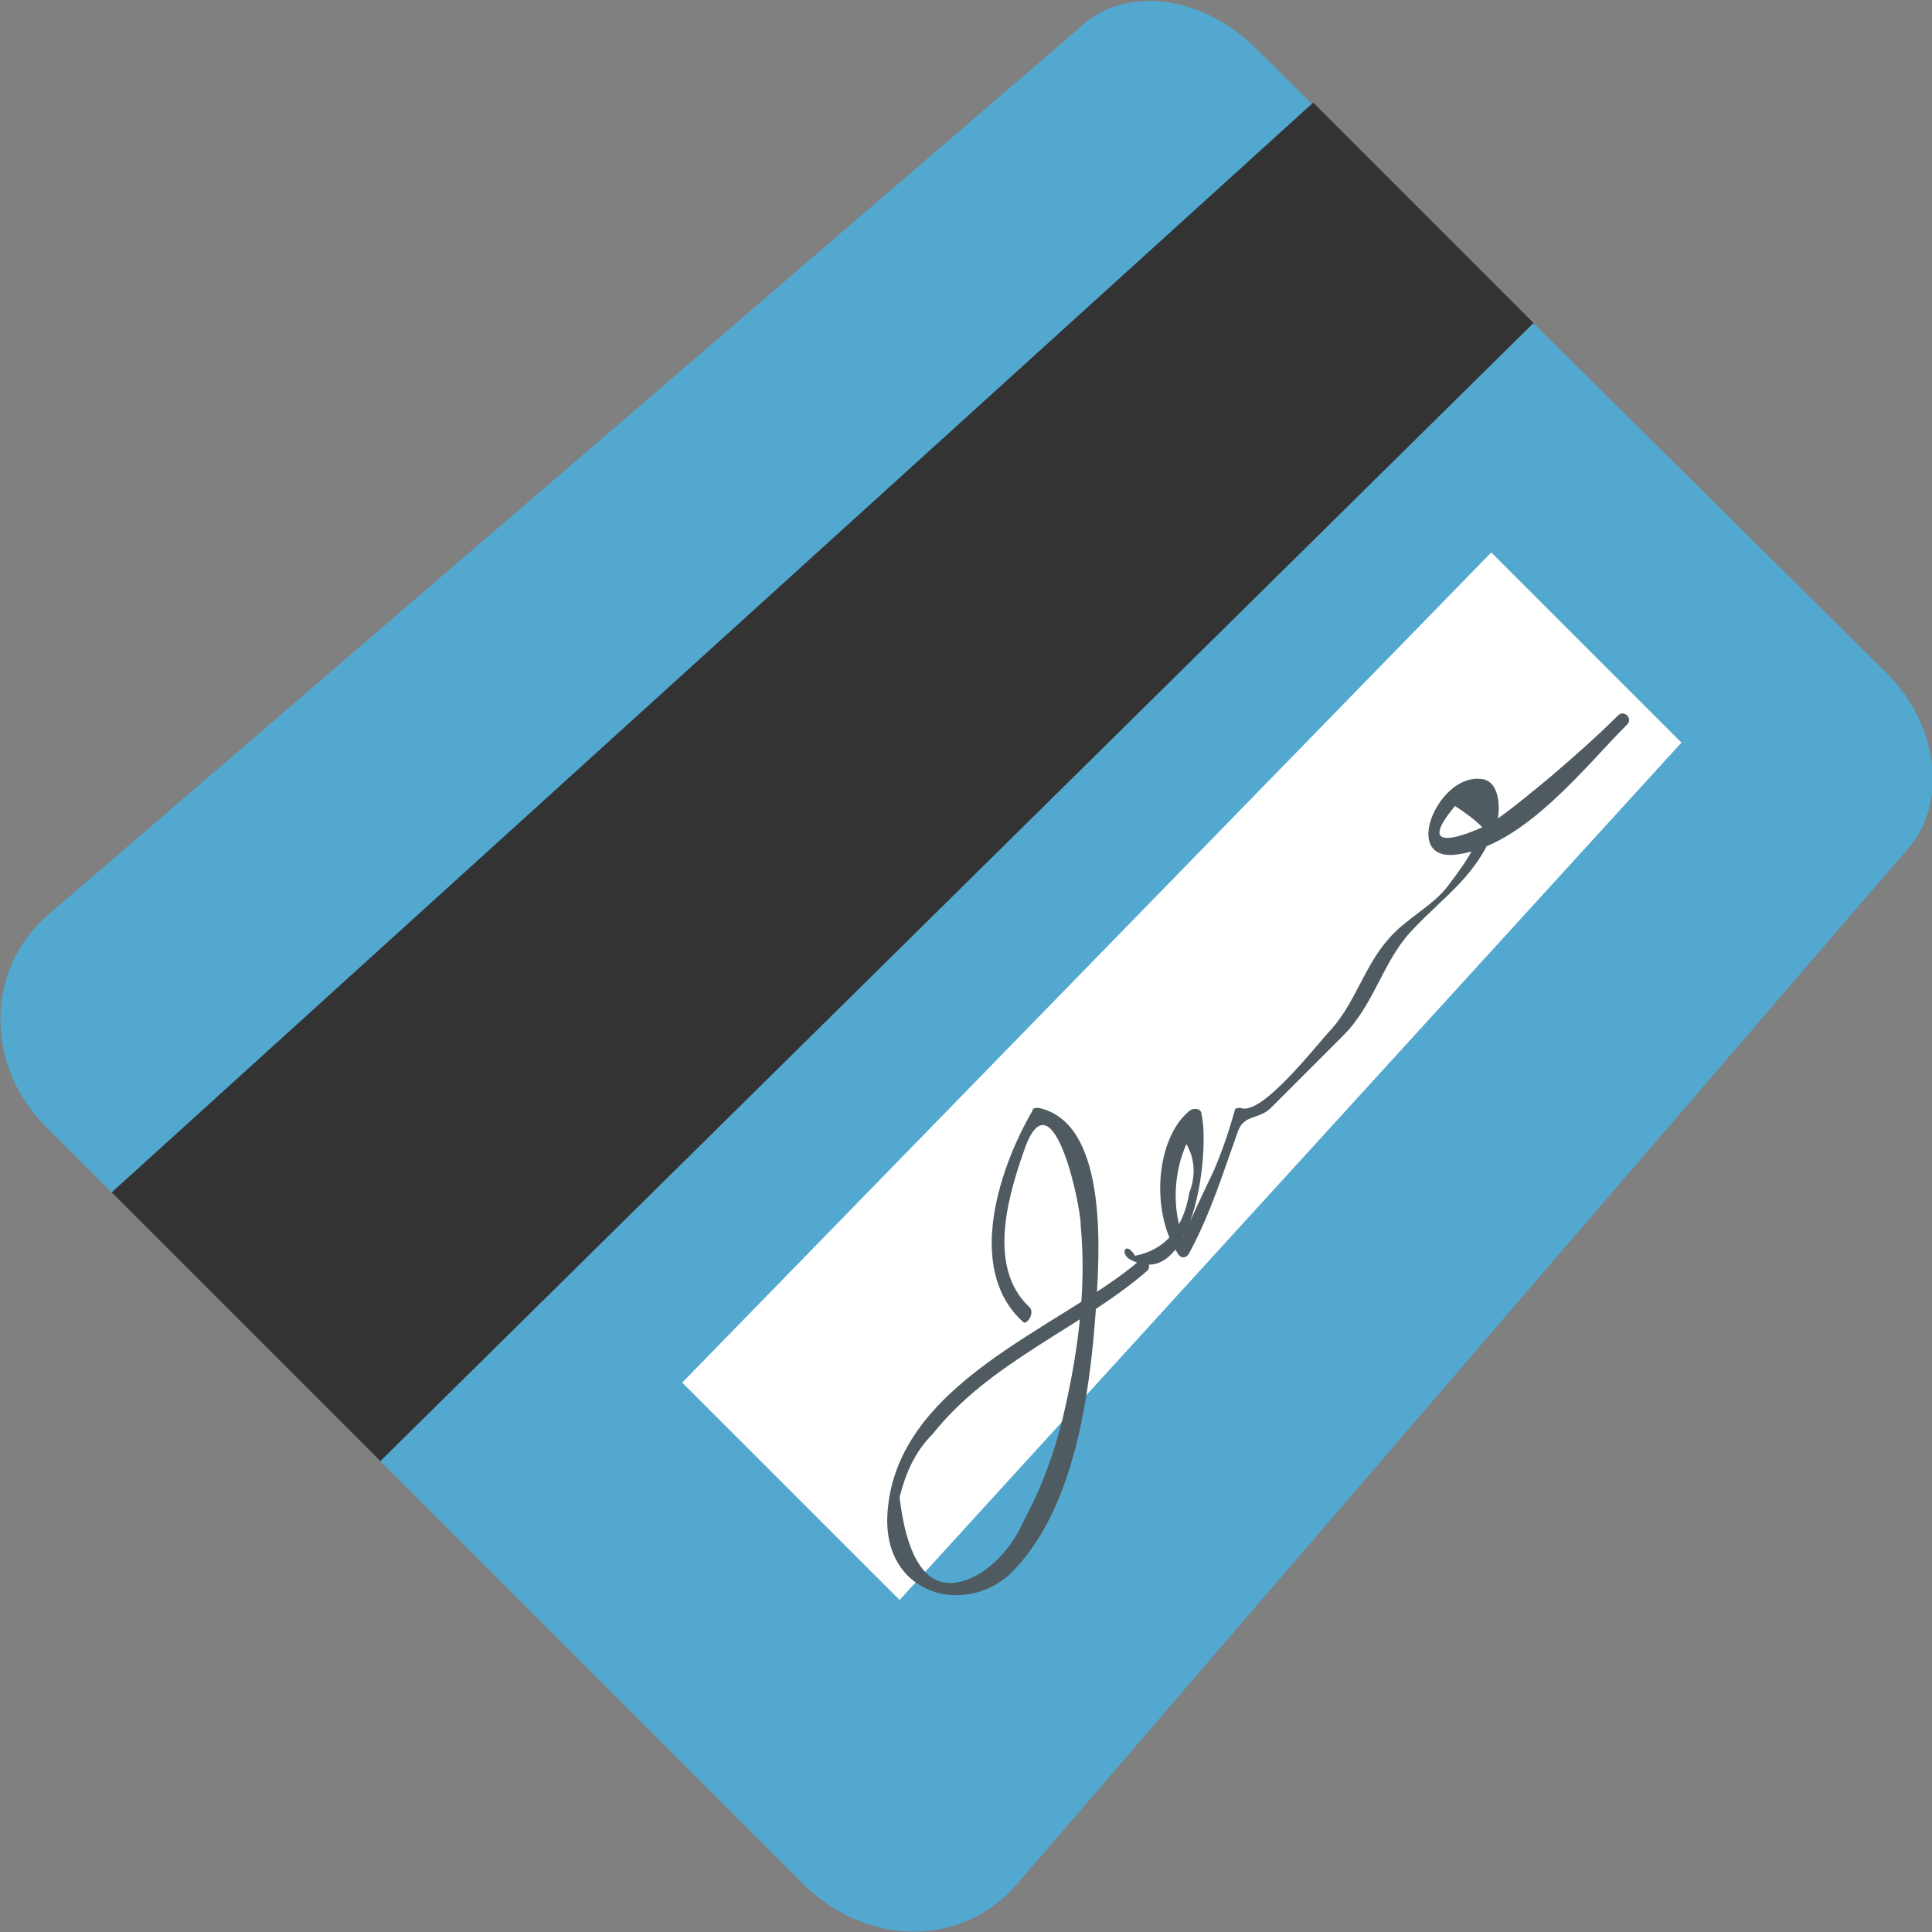 <!DOCTYPE svg PUBLIC "-//W3C//DTD SVG 1.1//EN" "http://www.w3.org/Graphics/SVG/1.1/DTD/svg11.dtd"><!--Uploaded to: SVG Repo, www.svgrepo.com, Transformed by: SVG Repo Mixer Tools--><svg width="800px" height="800px" viewBox="0 0 64 64" xmlns="http://www.w3.org/2000/svg" xmlns:xlink="http://www.w3.org/1999/xlink" aria-hidden="true" role="img" class="iconify iconify--emojione" preserveAspectRatio="xMidYMid meet" fill="#3f89c8"><rect x="0" y="0" width="64" height="64" fill="#808080" stroke="none"/><g id="SVGRepo_bgCarrier" stroke-width="0"/><g id="SVGRepo_tracerCarrier" stroke-linecap="round" stroke-linejoin="round"/><g id="SVGRepo_iconCarrier"><path d="M62.5 22.3c1.7 1.7 2 4.2.8 5.7L33.7 62.4c-1.8 2.1-4.9 2.1-7 .1L1.5 37.3c-2-2-2-5.2.1-7L35.9.8c1.5-1.3 4-.9 5.7.8l20.9 20.7" fill="#53a8d0"/><path fill="#333" d="M50.8 10.7L12.6 48.4l-8.9-8.9L43.5 3.4z"/><path fill="#ffffff" d="M49.4 18.3L22.6 45.8l7.2 7.2l25.9-28.4z"/><g fill="#4f5b60"><path d="M34.1 43.3c-1.5-1.4-.6-4-.1-5.4c.9-2.2 1.8 2 1.8 2.7c.2 2.1-.1 4.3-.6 6.4c-.3 1.2-.7 2.3-1.3 3.4c-.3.7-.8 1.3-1.4 1.7c-1.5.9-2.4 0-2.7-2.5c.2-.8.5-1.5 1.1-2.1c1.9-2.4 4.9-3.5 7.1-5.4c.2-.2-.1-.5-.3-.3c-2.6 2.2-8 4-8.3 8.3c-.2 2.8 2.7 3.5 4.2 1.9c2-2.1 2.5-5.8 2.7-8.6c.1-1.6.5-6.2-1.9-6.7c-.1 0-.2 0-.2.1c-1 1.7-2.3 5.2-.3 7c.1.1.4-.3.2-.5"/><path d="M37.4 41.7c2.1 1.2 2.7-3.5 2.4-4.8c0-.2-.3-.2-.4-.1c-1.1.9-1.3 3.3-.4 4.7c.1.2.3.2.4 0c.7-1.3 1.1-2.6 1.6-4c.2-.6.7-.4 1.1-.8l2.4-2.4c1-1 1.3-2.4 2.2-3.4c1.2-1.3 2.3-1.9 2.9-3.7c.1-.4.1-1.4-.6-1.4c-1.4-.1-2.6 2.8-.7 2.5c2.2-.3 4.2-2.9 5.6-4.3c.2-.2-.1-.5-.3-.3c-.7.7-1.5 1.4-2.2 2c-.6.5-1.2 1-1.9 1.5c-.3.2-2.9 1.4-1.3-.5c.3.2.6.4.9.7c-.1.2-.2.5-.3.7c-.2.4-.5.8-.8 1.2c-.5.7-1.4 1.1-2 1.8c-.8.9-1.1 2.1-1.9 3c-.4.4-2.3 2.9-3 2.6c-.1 0-.2 0-.2.1c-.2.7-.4 1.3-.7 2c-.1.2-1 2.1-1 2.2c-.4-1-.3-2.2.1-3.1c.3.5.3 1.1.1 1.6c-.2 1.2-.8 1.9-1.8 2.1c-.3-.5-.5-.1-.2.1"/></g></g></svg>